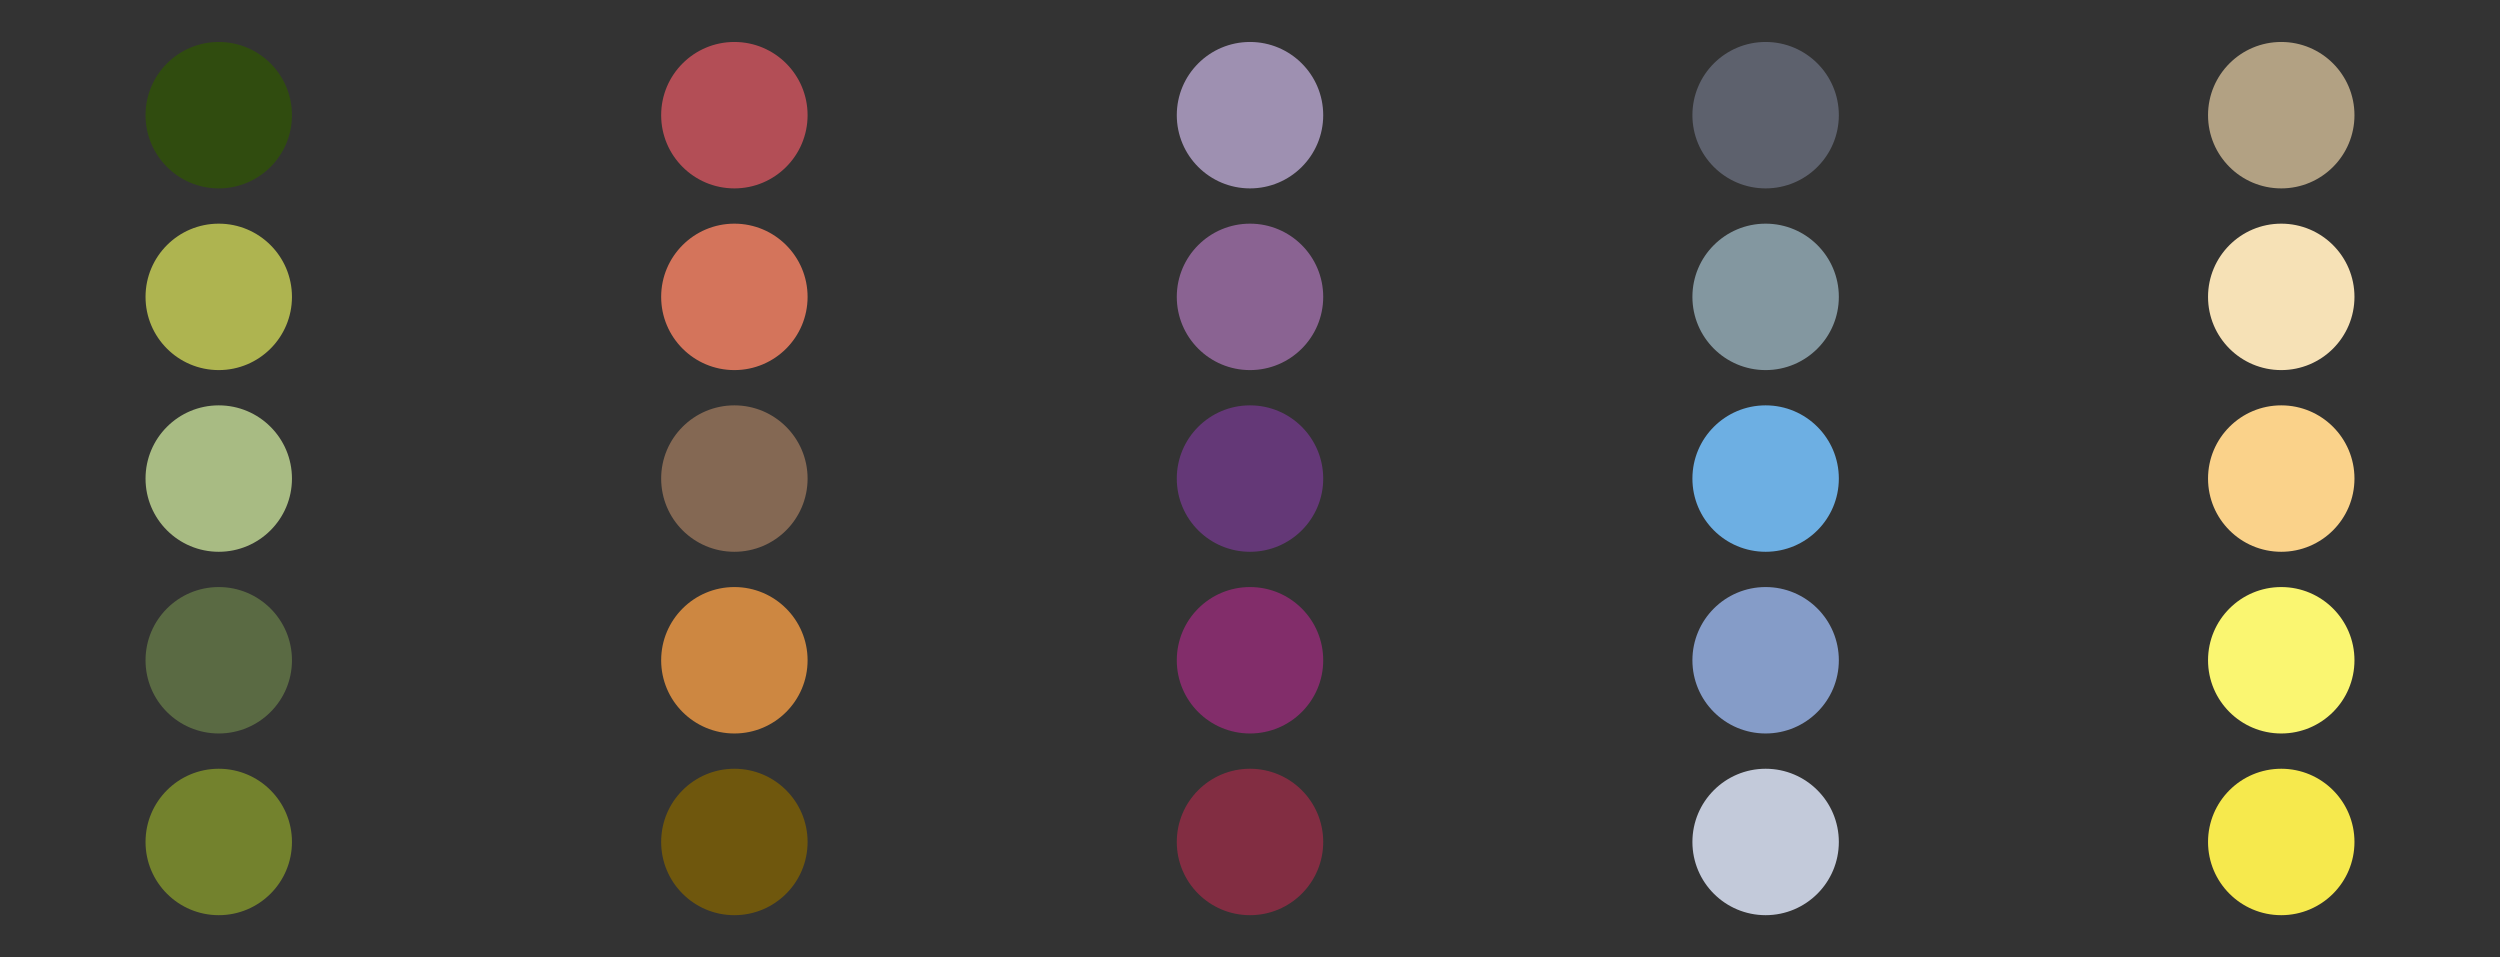 <?xml version="1.0" encoding="utf-8"?>
<!-- Generator: Adobe Illustrator 15.0.0, SVG Export Plug-In . SVG Version: 6.00 Build 0)  -->
<!DOCTYPE svg PUBLIC "-//W3C//DTD SVG 1.1//EN" "http://www.w3.org/Graphics/SVG/1.1/DTD/svg11.dtd">
<svg version="1.1" id="Layer_1" xmlns="http://www.w3.org/2000/svg" xmlns:xlink="http://www.w3.org/1999/xlink" x="0px" y="0px"
	 width="700px" height="268px" viewBox="0 0 700 268" enable-background="new 0 0 700 268" xml:space="preserve">
<rect x="0" y="0" width="700" height="268" fill="#333333" stroke="none"/>
<g>
	<g>
		<path fill="#6F570D" d="M205.625,256.25c11.322,0,20.5-9.178,20.5-20.5s-9.178-20.5-20.5-20.5s-20.5,9.178-20.5,20.5
			S194.303,256.25,205.625,256.25"/>
		<path fill="#CD8741" d="M205.625,205.375c11.322,0,20.5-9.178,20.5-20.5s-9.178-20.5-20.5-20.5s-20.5,9.178-20.5,20.5
			S194.303,205.375,205.625,205.375"/>
		<path fill="#846853" d="M205.625,154.5c11.322,0,20.5-9.178,20.5-20.5s-9.178-20.5-20.5-20.5s-20.5,9.178-20.5,20.5
			S194.303,154.5,205.625,154.5"/>
		<path fill="#D4745B" d="M205.625,103.625c11.322,0,20.5-9.178,20.5-20.5s-9.178-20.5-20.5-20.5s-20.5,9.178-20.5,20.5
			S194.303,103.625,205.625,103.625"/>
		<path fill="#B34E56" d="M205.625,52.75c11.322,0,20.5-9.178,20.5-20.5s-9.178-20.5-20.5-20.5s-20.5,9.178-20.5,20.5
			S194.303,52.75,205.625,52.75"/>
	</g>
	<g>
		<path fill="#F6E94D" d="M638.75,256.25c11.322,0,20.5-9.178,20.5-20.5s-9.178-20.5-20.5-20.5s-20.5,9.178-20.5,20.5
			S627.428,256.25,638.75,256.25"/>
		<path fill="#FAF671" d="M638.75,205.375c11.322,0,20.5-9.178,20.5-20.5s-9.178-20.5-20.5-20.5s-20.5,9.178-20.5,20.5
			S627.428,205.375,638.75,205.375"/>
		<path fill="#FAD28A" d="M638.75,154.5c11.322,0,20.5-9.178,20.5-20.5s-9.178-20.5-20.5-20.5s-20.5,9.178-20.5,20.5
			S627.428,154.5,638.75,154.5"/>
		<path fill="#F6E1B6" d="M638.75,103.625c11.322,0,20.5-9.178,20.5-20.5s-9.178-20.5-20.5-20.5s-20.5,9.178-20.5,20.5
			S627.428,103.625,638.75,103.625"/>
		<path fill="#B2A183" d="M638.75,52.75c11.322,0,20.5-9.178,20.5-20.5s-9.178-20.5-20.5-20.5s-20.5,9.178-20.5,20.5
			S627.428,52.75,638.75,52.75"/>
	</g>
	<g>
		<path fill="#AEB450" d="M61.25,103.625c11.322,0,20.5-9.178,20.5-20.5s-9.178-20.5-20.5-20.5s-20.5,9.178-20.5,20.5
			S49.928,103.625,61.25,103.625"/>
		<path fill="#A8BB83" d="M61.25,154.5c11.322,0,20.5-9.178,20.5-20.5s-9.178-20.5-20.5-20.5s-20.5,9.178-20.5,20.5
			S49.928,154.5,61.25,154.5"/>
		<path fill="#5A6A43" d="M61.25,205.375c11.322,0,20.5-9.178,20.5-20.5s-9.178-20.5-20.5-20.5s-20.5,9.178-20.5,20.5
			S49.928,205.375,61.25,205.375"/>
		<path fill="#73822D" d="M61.25,256.25c11.322,0,20.5-9.178,20.5-20.5s-9.178-20.5-20.5-20.5s-20.5,9.178-20.5,20.5
			S49.928,256.25,61.25,256.25"/>
		<path fill="#304C0F" d="M61.25,52.75c11.322,0,20.5-9.178,20.5-20.5s-9.178-20.5-20.5-20.5s-20.5,9.178-20.5,20.5
			S49.928,52.75,61.25,52.75"/>
	</g>
	<g>
		<path fill="#9E90B1" d="M350,52.75c11.322,0,20.5-9.178,20.5-20.5s-9.178-20.5-20.5-20.5s-20.5,9.178-20.5,20.5
			S338.678,52.75,350,52.75"/>
		<path fill="#822D42" d="M350,256.25c11.322,0,20.5-9.178,20.5-20.5s-9.178-20.5-20.5-20.5s-20.5,9.178-20.5,20.5
			S338.678,256.25,350,256.25"/>
		<path fill="#822D6A" d="M350,205.375c11.322,0,20.5-9.178,20.5-20.5s-9.178-20.5-20.5-20.5s-20.5,9.178-20.5,20.5
			S338.678,205.375,350,205.375"/>
		<path fill="#8A6392" d="M350,103.625c11.322,0,20.5-9.178,20.5-20.5s-9.178-20.5-20.5-20.5s-20.5,9.178-20.5,20.5
			S338.678,103.625,350,103.625"/>
		<path fill="#643877" d="M350,154.5c11.322,0,20.5-9.178,20.5-20.5s-9.178-20.5-20.5-20.5s-20.5,9.178-20.5,20.5
			S338.678,154.5,350,154.5"/>
	</g>
	<g>
		<path fill="#5D616D" d="M494.375,52.75c11.322,0,20.5-9.178,20.5-20.5s-9.178-20.5-20.5-20.5s-20.5,9.178-20.5,20.5
			S483.053,52.75,494.375,52.75"/>
		<path fill="#C3CADA" d="M494.375,256.25c11.322,0,20.5-9.178,20.5-20.5s-9.178-20.5-20.5-20.5s-20.5,9.178-20.5,20.5
			S483.053,256.25,494.375,256.25"/>
		<path fill="#859CC8" d="M494.375,205.375c11.322,0,20.5-9.178,20.5-20.5s-9.178-20.5-20.5-20.5s-20.5,9.178-20.5,20.5
			S483.053,205.375,494.375,205.375"/>
		<path fill="#8397A0" d="M494.375,103.625c11.322,0,20.5-9.178,20.5-20.5s-9.178-20.5-20.5-20.5s-20.5,9.178-20.5,20.5
			S483.053,103.625,494.375,103.625"/>
		<path fill="#6DAFE3" d="M494.375,154.5c11.322,0,20.5-9.178,20.5-20.5s-9.178-20.5-20.5-20.5s-20.5,9.178-20.5,20.5
			S483.053,154.5,494.375,154.5"/>
	</g>
</g>
</svg>
